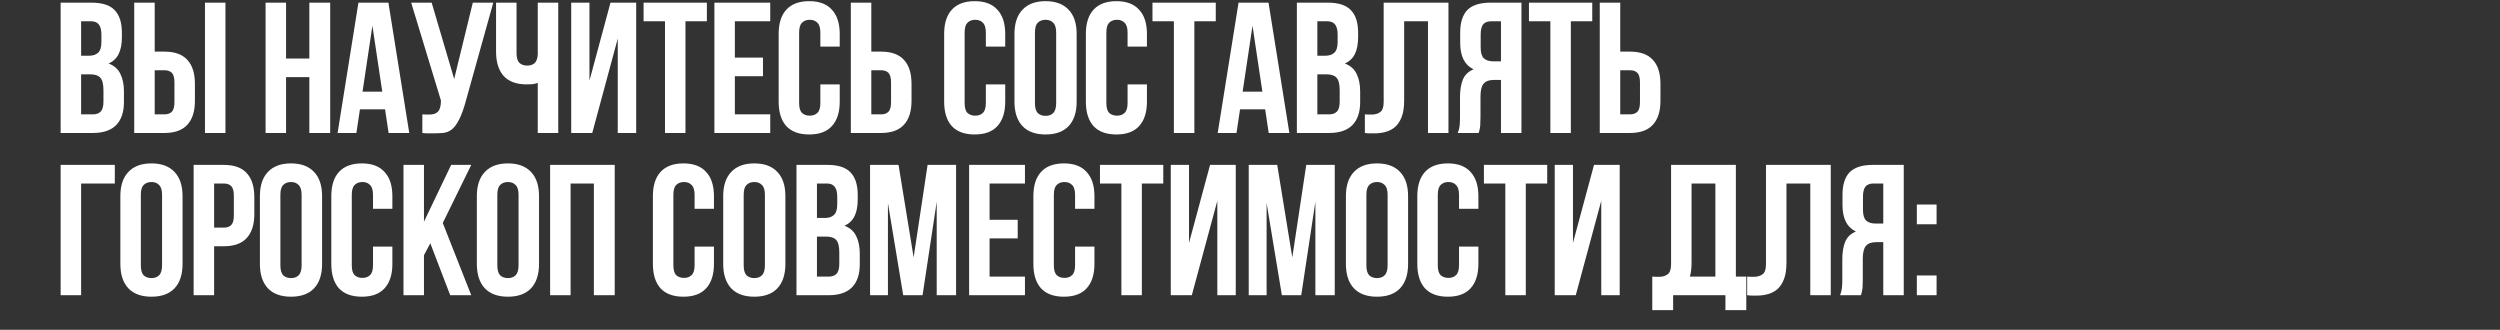 <?xml version="1.0" encoding="UTF-8"?> <svg xmlns="http://www.w3.org/2000/svg" width="940" height="124" viewBox="0 0 940 124" fill="none"><rect x="0" y="0" width="940" height="124" fill="#333333" stroke="none"/><path d="M34.42 1C38.433 1 41.327 1.933 43.1 3.8C44.92 5.667 45.83 8.49 45.83 12.27V14.02C45.83 16.54 45.433 18.617 44.64 20.25C43.847 21.883 42.587 23.097 40.86 23.89C42.96 24.683 44.43 25.99 45.27 27.81C46.157 29.583 46.6 31.777 46.6 34.39V38.38C46.6 42.16 45.62 45.053 43.66 47.06C41.7 49.02 38.783 50 34.91 50H22.8V1H34.42ZM30.5 27.95V43H34.91C36.217 43 37.197 42.65 37.85 41.95C38.55 41.25 38.9 39.99 38.9 38.17V33.9C38.9 31.613 38.503 30.05 37.71 29.21C36.963 28.37 35.703 27.95 33.93 27.95H30.5ZM30.5 8V20.95H33.51C34.957 20.95 36.077 20.577 36.87 19.83C37.71 19.083 38.13 17.73 38.13 15.77V13.04C38.13 11.267 37.803 9.983 37.15 9.19C36.543 8.397 35.563 8 34.21 8H30.5ZM61.809 43C63.023 43 63.956 42.673 64.609 42.02C65.263 41.367 65.589 40.153 65.589 38.38V31.03C65.589 29.257 65.263 28.043 64.609 27.39C63.956 26.737 63.023 26.41 61.809 26.41H58.169V43H61.809ZM50.469 50V1H58.169V19.41H61.809C65.683 19.41 68.552 20.437 70.419 22.49C72.332 24.543 73.289 27.553 73.289 31.52V37.89C73.289 41.857 72.332 44.867 70.419 46.92C68.552 48.973 65.683 50 61.809 50H50.469ZM77.069 1H84.769V50H77.069V1ZM107.56 50H99.86V1H107.56V22H116.31V1H124.15V50H116.31V29H107.56V50ZM153.883 50H146.113L144.783 41.11H135.333L134.003 50H126.933L134.773 1H146.043L153.883 50ZM136.313 34.46H143.733L140.023 9.68L136.313 34.46ZM158.802 43C159.222 43.047 159.666 43.07 160.132 43.07C160.599 43.07 161.042 43.07 161.462 43.07C162.069 43.07 162.629 43 163.142 42.86C163.702 42.72 164.169 42.463 164.542 42.09C164.962 41.717 165.266 41.18 165.452 40.48C165.686 39.78 165.802 38.893 165.802 37.82L154.602 1H162.302L170.772 29.7L177.772 1H185.472L175.392 37.12C174.506 40.48 173.596 43.07 172.662 44.89C171.776 46.663 170.819 47.947 169.792 48.74C168.766 49.487 167.646 49.907 166.432 50C165.266 50.093 163.959 50.14 162.512 50.14C161.812 50.14 161.182 50.14 160.622 50.14C160.062 50.14 159.456 50.093 158.802 50V43ZM194.218 1V19.9C194.218 21.673 194.568 22.91 195.268 23.61C196.015 24.31 196.995 24.66 198.208 24.66C199.375 24.66 200.308 24.357 201.008 23.75C201.708 23.097 202.105 22 202.198 20.46V1H209.898V50H202.198V31.17C201.545 31.403 200.868 31.567 200.168 31.66C199.515 31.707 198.791 31.73 197.998 31.73C194.218 31.73 191.348 30.68 189.388 28.58C187.475 26.433 186.518 23.377 186.518 19.41V1H194.218ZM222.685 50H214.775V1H221.635V30.33L229.545 1H239.205V50H232.275V14.51L222.685 50ZM241.985 1H265.785V8H257.735V50H250.035V8H241.985V1ZM276.309 21.65H286.879V28.65H276.309V43H289.609V50H268.609V1H289.609V8H276.309V21.65ZM315.736 31.73V38.24C315.736 42.207 314.756 45.263 312.796 47.41C310.882 49.51 308.036 50.56 304.256 50.56C300.476 50.56 297.606 49.51 295.646 47.41C293.732 45.263 292.776 42.207 292.776 38.24V12.76C292.776 8.793 293.732 5.76 295.646 3.66C297.606 1.513 300.476 0.44 304.256 0.44C308.036 0.44 310.882 1.513 312.796 3.66C314.756 5.76 315.736 8.793 315.736 12.76V17.52H308.456V12.27C308.456 10.497 308.082 9.26 307.336 8.56C306.636 7.813 305.679 7.44 304.466 7.44C303.252 7.44 302.272 7.813 301.526 8.56C300.826 9.26 300.476 10.497 300.476 12.27V38.73C300.476 40.503 300.826 41.74 301.526 42.44C302.272 43.14 303.252 43.49 304.466 43.49C305.679 43.49 306.636 43.14 307.336 42.44C308.082 41.74 308.456 40.503 308.456 38.73V31.73H315.736ZM331.254 43C332.468 43 333.401 42.673 334.054 42.02C334.708 41.367 335.034 40.153 335.034 38.38V31.03C335.034 29.257 334.708 28.043 334.054 27.39C333.401 26.737 332.468 26.41 331.254 26.41H327.614V43H331.254ZM319.914 50V1H327.614V19.41H331.254C335.128 19.41 337.998 20.437 339.864 22.49C341.778 24.543 342.734 27.553 342.734 31.52V37.89C342.734 41.857 341.778 44.867 339.864 46.92C337.998 48.973 335.128 50 331.254 50H319.914ZM377.962 31.73V38.24C377.962 42.207 376.982 45.263 375.022 47.41C373.109 49.51 370.262 50.56 366.482 50.56C362.702 50.56 359.832 49.51 357.872 47.41C355.959 45.263 355.002 42.207 355.002 38.24V12.76C355.002 8.793 355.959 5.76 357.872 3.66C359.832 1.513 362.702 0.44 366.482 0.44C370.262 0.44 373.109 1.513 375.022 3.66C376.982 5.76 377.962 8.793 377.962 12.76V17.52H370.682V12.27C370.682 10.497 370.309 9.26 369.562 8.56C368.862 7.813 367.905 7.44 366.692 7.44C365.479 7.44 364.499 7.813 363.752 8.56C363.052 9.26 362.702 10.497 362.702 12.27V38.73C362.702 40.503 363.052 41.74 363.752 42.44C364.499 43.14 365.479 43.49 366.692 43.49C367.905 43.49 368.862 43.14 369.562 42.44C370.309 41.74 370.682 40.503 370.682 38.73V31.73H377.962ZM389.141 38.73C389.141 40.503 389.491 41.763 390.191 42.51C390.937 43.21 391.917 43.56 393.131 43.56C394.344 43.56 395.301 43.21 396.001 42.51C396.747 41.763 397.121 40.503 397.121 38.73V12.27C397.121 10.497 396.747 9.26 396.001 8.56C395.301 7.813 394.344 7.44 393.131 7.44C391.917 7.44 390.937 7.813 390.191 8.56C389.491 9.26 389.141 10.497 389.141 12.27V38.73ZM381.441 12.76C381.441 8.793 382.444 5.76 384.451 3.66C386.457 1.513 389.351 0.44 393.131 0.44C396.911 0.44 399.804 1.513 401.811 3.66C403.817 5.76 404.821 8.793 404.821 12.76V38.24C404.821 42.207 403.817 45.263 401.811 47.41C399.804 49.51 396.911 50.56 393.131 50.56C389.351 50.56 386.457 49.51 384.451 47.41C382.444 45.263 381.441 42.207 381.441 38.24V12.76ZM431.249 31.73V38.24C431.249 42.207 430.269 45.263 428.309 47.41C426.396 49.51 423.549 50.56 419.769 50.56C415.989 50.56 413.119 49.51 411.159 47.41C409.246 45.263 408.289 42.207 408.289 38.24V12.76C408.289 8.793 409.246 5.76 411.159 3.66C413.119 1.513 415.989 0.44 419.769 0.44C423.549 0.44 426.396 1.513 428.309 3.66C430.269 5.76 431.249 8.793 431.249 12.76V17.52H423.969V12.27C423.969 10.497 423.596 9.26 422.849 8.56C422.149 7.813 421.193 7.44 419.979 7.44C418.766 7.44 417.786 7.813 417.039 8.56C416.339 9.26 415.989 10.497 415.989 12.27V38.73C415.989 40.503 416.339 41.74 417.039 42.44C417.786 43.14 418.766 43.49 419.979 43.49C421.193 43.49 422.149 43.14 422.849 42.44C423.596 41.74 423.969 40.503 423.969 38.73V31.73H431.249ZM433.328 1H457.128V8H449.078V50H441.378V8H433.328V1ZM484.803 50H477.033L475.703 41.11H466.253L464.923 50H457.853L465.693 1H476.963L484.803 50ZM467.233 34.46H474.653L470.943 9.68L467.233 34.46ZM499.242 1C503.255 1 506.149 1.933 507.922 3.8C509.742 5.667 510.652 8.49 510.652 12.27V14.02C510.652 16.54 510.255 18.617 509.462 20.25C508.669 21.883 507.409 23.097 505.682 23.89C507.782 24.683 509.252 25.99 510.092 27.81C510.979 29.583 511.422 31.777 511.422 34.39V38.38C511.422 42.16 510.442 45.053 508.482 47.06C506.522 49.02 503.605 50 499.732 50H487.622V1H499.242ZM495.322 27.95V43H499.732C501.039 43 502.019 42.65 502.672 41.95C503.372 41.25 503.722 39.99 503.722 38.17V33.9C503.722 31.613 503.325 30.05 502.532 29.21C501.785 28.37 500.525 27.95 498.752 27.95H495.322ZM495.322 8V20.95H498.332C499.779 20.95 500.899 20.577 501.692 19.83C502.532 19.083 502.952 17.73 502.952 15.77V13.04C502.952 11.267 502.625 9.983 501.972 9.19C501.365 8.397 500.385 8 499.032 8H495.322ZM536.921 8H527.961V37.82C527.961 40.293 527.658 42.323 527.051 43.91C526.444 45.497 525.628 46.757 524.601 47.69C523.574 48.577 522.384 49.207 521.031 49.58C519.724 49.953 518.348 50.14 516.901 50.14C516.201 50.14 515.571 50.14 515.011 50.14C514.451 50.14 513.844 50.093 513.191 50V43C513.611 43.047 514.054 43.07 514.521 43.07C514.988 43.07 515.431 43.07 515.851 43.07C517.064 43.07 518.091 42.767 518.931 42.16C519.818 41.553 520.261 40.293 520.261 38.38V1H544.621V50H536.921V8ZM560.653 8C559.299 8 558.296 8.397 557.643 9.19C557.036 9.983 556.733 11.267 556.733 13.04V17.87C556.733 19.83 557.129 21.183 557.923 21.93C558.763 22.677 559.906 23.05 561.353 23.05H564.363V8H560.653ZM548.123 50C548.496 49.067 548.729 48.157 548.823 47.27C548.916 46.337 548.963 45.263 548.963 44.05V36.49C548.963 33.923 549.313 31.753 550.013 29.98C550.759 28.16 552.113 26.853 554.073 26.06C550.713 24.473 549.033 21.16 549.033 16.12V12.27C549.033 8.49 549.919 5.667 551.693 3.8C553.513 1.933 556.429 1 560.443 1H572.063V50H564.363V30.05H561.703C559.929 30.05 558.646 30.517 557.853 31.45C557.059 32.383 556.663 33.993 556.663 36.28V43.98C556.663 44.96 556.639 45.777 556.593 46.43C556.593 47.083 556.546 47.62 556.453 48.04C556.406 48.46 556.336 48.81 556.243 49.09C556.149 49.37 556.056 49.673 555.963 50H548.123ZM574.887 1H598.687V8H590.637V50H582.937V8H574.887V1ZM612.851 43C614.065 43 614.998 42.673 615.651 42.02C616.305 41.367 616.631 40.153 616.631 38.38V31.03C616.631 29.257 616.305 28.043 615.651 27.39C614.998 26.737 614.065 26.41 612.851 26.41H609.211V43H612.851ZM601.511 50V1H609.211V19.41H612.851C616.725 19.41 619.595 20.437 621.461 22.49C623.375 24.543 624.331 27.553 624.331 31.52V37.89C624.331 41.857 623.375 44.867 621.461 46.92C619.595 48.973 616.725 50 612.851 50H601.511ZM30.5 111H22.8V62H43.17V69H30.5V111ZM52.957 99.73C52.957 101.503 53.307 102.763 54.007 103.51C54.754 104.21 55.734 104.56 56.947 104.56C58.161 104.56 59.117 104.21 59.817 103.51C60.564 102.763 60.937 101.503 60.937 99.73V73.27C60.937 71.497 60.564 70.26 59.817 69.56C59.117 68.813 58.161 68.44 56.947 68.44C55.734 68.44 54.754 68.813 54.007 69.56C53.307 70.26 52.957 71.497 52.957 73.27V99.73ZM45.257 73.76C45.257 69.793 46.261 66.76 48.267 64.66C50.274 62.513 53.167 61.44 56.947 61.44C60.727 61.44 63.621 62.513 65.627 64.66C67.634 66.76 68.637 69.793 68.637 73.76V99.24C68.637 103.207 67.634 106.263 65.627 108.41C63.621 110.51 60.727 111.56 56.947 111.56C53.167 111.56 50.274 110.51 48.267 108.41C46.261 106.263 45.257 103.207 45.257 99.24V73.76ZM84.146 62C88.02 62 90.89 63.027 92.756 65.08C94.67 67.133 95.626 70.143 95.626 74.11V80.48C95.626 84.447 94.67 87.457 92.756 89.51C90.89 91.563 88.02 92.59 84.146 92.59H80.506V111H72.806V62H84.146ZM80.506 69V85.59H84.146C85.36 85.59 86.293 85.263 86.946 84.61C87.6 83.957 87.926 82.743 87.926 80.97V73.62C87.926 71.847 87.6 70.633 86.946 69.98C86.293 69.327 85.36 69 84.146 69H80.506ZM105.425 99.73C105.425 101.503 105.775 102.763 106.475 103.51C107.221 104.21 108.201 104.56 109.415 104.56C110.628 104.56 111.585 104.21 112.285 103.51C113.031 102.763 113.405 101.503 113.405 99.73V73.27C113.405 71.497 113.031 70.26 112.285 69.56C111.585 68.813 110.628 68.44 109.415 68.44C108.201 68.44 107.221 68.813 106.475 69.56C105.775 70.26 105.425 71.497 105.425 73.27V99.73ZM97.725 73.76C97.725 69.793 98.728 66.76 100.735 64.66C102.741 62.513 105.635 61.44 109.415 61.44C113.195 61.44 116.088 62.513 118.095 64.66C120.101 66.76 121.105 69.793 121.105 73.76V99.24C121.105 103.207 120.101 106.263 118.095 108.41C116.088 110.51 113.195 111.56 109.415 111.56C105.635 111.56 102.741 110.51 100.735 108.41C98.728 106.263 97.725 103.207 97.725 99.24V73.76ZM147.533 92.73V99.24C147.533 103.207 146.553 106.263 144.593 108.41C142.68 110.51 139.833 111.56 136.053 111.56C132.273 111.56 129.403 110.51 127.443 108.41C125.53 106.263 124.573 103.207 124.573 99.24V73.76C124.573 69.793 125.53 66.76 127.443 64.66C129.403 62.513 132.273 61.44 136.053 61.44C139.833 61.44 142.68 62.513 144.593 64.66C146.553 66.76 147.533 69.793 147.533 73.76V78.52H140.253V73.27C140.253 71.497 139.88 70.26 139.133 69.56C138.433 68.813 137.477 68.44 136.263 68.44C135.05 68.44 134.07 68.813 133.323 69.56C132.623 70.26 132.273 71.497 132.273 73.27V99.73C132.273 101.503 132.623 102.74 133.323 103.44C134.07 104.14 135.05 104.49 136.263 104.49C137.477 104.49 138.433 104.14 139.133 103.44C139.88 102.74 140.253 101.503 140.253 99.73V92.73H147.533ZM161.792 91.47L159.412 95.95V111H151.712V62H159.412V83.35L169.632 62H177.192L166.482 83.84L177.192 111H169.282L161.792 91.47ZM186.996 99.73C186.996 101.503 187.346 102.763 188.046 103.51C188.793 104.21 189.773 104.56 190.986 104.56C192.2 104.56 193.156 104.21 193.856 103.51C194.603 102.763 194.976 101.503 194.976 99.73V73.27C194.976 71.497 194.603 70.26 193.856 69.56C193.156 68.813 192.2 68.44 190.986 68.44C189.773 68.44 188.793 68.813 188.046 69.56C187.346 70.26 186.996 71.497 186.996 73.27V99.73ZM179.296 73.76C179.296 69.793 180.3 66.76 182.306 64.66C184.313 62.513 187.206 61.44 190.986 61.44C194.766 61.44 197.66 62.513 199.666 64.66C201.673 66.76 202.676 69.793 202.676 73.76V99.24C202.676 103.207 201.673 106.263 199.666 108.41C197.66 110.51 194.766 111.56 190.986 111.56C187.206 111.56 184.313 110.51 182.306 108.41C180.3 106.263 179.296 103.207 179.296 99.24V73.76ZM214.545 111H206.845V62H231.135V111H223.295V69H214.545V111ZM268.447 92.73V99.24C268.447 103.207 267.467 106.263 265.507 108.41C263.594 110.51 260.747 111.56 256.967 111.56C253.187 111.56 250.317 110.51 248.357 108.41C246.444 106.263 245.487 103.207 245.487 99.24V73.76C245.487 69.793 246.444 66.76 248.357 64.66C250.317 62.513 253.187 61.44 256.967 61.44C260.747 61.44 263.594 62.513 265.507 64.66C267.467 66.76 268.447 69.793 268.447 73.76V78.52H261.167V73.27C261.167 71.497 260.794 70.26 260.047 69.56C259.347 68.813 258.391 68.44 257.177 68.44C255.964 68.44 254.984 68.813 254.237 69.56C253.537 70.26 253.187 71.497 253.187 73.27V99.73C253.187 101.503 253.537 102.74 254.237 103.44C254.984 104.14 255.964 104.49 257.177 104.49C258.391 104.49 259.347 104.14 260.047 103.44C260.794 102.74 261.167 101.503 261.167 99.73V92.73H268.447ZM279.626 99.73C279.626 101.503 279.976 102.763 280.676 103.51C281.423 104.21 282.403 104.56 283.616 104.56C284.83 104.56 285.786 104.21 286.486 103.51C287.233 102.763 287.606 101.503 287.606 99.73V73.27C287.606 71.497 287.233 70.26 286.486 69.56C285.786 68.813 284.83 68.44 283.616 68.44C282.403 68.44 281.423 68.813 280.676 69.56C279.976 70.26 279.626 71.497 279.626 73.27V99.73ZM271.926 73.76C271.926 69.793 272.93 66.76 274.936 64.66C276.943 62.513 279.836 61.44 283.616 61.44C287.396 61.44 290.29 62.513 292.296 64.66C294.303 66.76 295.306 69.793 295.306 73.76V99.24C295.306 103.207 294.303 106.263 292.296 108.41C290.29 110.51 287.396 111.56 283.616 111.56C279.836 111.56 276.943 110.51 274.936 108.41C272.93 106.263 271.926 103.207 271.926 99.24V73.76ZM311.095 62C315.108 62 318.002 62.933 319.775 64.8C321.595 66.667 322.505 69.49 322.505 73.27V75.02C322.505 77.54 322.108 79.617 321.315 81.25C320.522 82.883 319.262 84.097 317.535 84.89C319.635 85.683 321.105 86.99 321.945 88.81C322.832 90.583 323.275 92.777 323.275 95.39V99.38C323.275 103.16 322.295 106.053 320.335 108.06C318.375 110.02 315.458 111 311.585 111H299.475V62H311.095ZM307.175 88.95V104H311.585C312.892 104 313.872 103.65 314.525 102.95C315.225 102.25 315.575 100.99 315.575 99.17V94.9C315.575 92.613 315.178 91.05 314.385 90.21C313.638 89.37 312.378 88.95 310.605 88.95H307.175ZM307.175 69V81.95H310.185C311.632 81.95 312.752 81.577 313.545 80.83C314.385 80.083 314.805 78.73 314.805 76.77V74.04C314.805 72.267 314.478 70.983 313.825 70.19C313.218 69.397 312.238 69 310.885 69H307.175ZM343.524 96.79L348.774 62H359.484V111H352.204V75.86L346.884 111H339.604L333.864 76.35V111H327.144V62H337.854L343.524 96.79ZM372.084 82.65H382.654V89.65H372.084V104H385.384V111H364.384V62H385.384V69H372.084V82.65ZM411.51 92.73V99.24C411.51 103.207 410.53 106.263 408.57 108.41C406.657 110.51 403.81 111.56 400.03 111.56C396.25 111.56 393.38 110.51 391.42 108.41C389.507 106.263 388.55 103.207 388.55 99.24V73.76C388.55 69.793 389.507 66.76 391.42 64.66C393.38 62.513 396.25 61.44 400.03 61.44C403.81 61.44 406.657 62.513 408.57 64.66C410.53 66.76 411.51 69.793 411.51 73.76V78.52H404.23V73.27C404.23 71.497 403.857 70.26 403.11 69.56C402.41 68.813 401.453 68.44 400.24 68.44C399.027 68.44 398.047 68.813 397.3 69.56C396.6 70.26 396.25 71.497 396.25 73.27V99.73C396.25 101.503 396.6 102.74 397.3 103.44C398.047 104.14 399.027 104.49 400.24 104.49C401.453 104.49 402.41 104.14 403.11 103.44C403.857 102.74 404.23 101.503 404.23 99.73V92.73H411.51ZM413.589 62H437.389V69H429.339V111H421.639V69H413.589V62ZM448.123 111H440.213V62H447.073V91.33L454.983 62H464.643V111H457.713V75.51L448.123 111ZM485.903 96.79L491.153 62H501.863V111H494.583V75.86L489.263 111H481.983L476.243 76.35V111H469.523V62H480.233L485.903 96.79ZM513.762 99.73C513.762 101.503 514.112 102.763 514.812 103.51C515.559 104.21 516.539 104.56 517.752 104.56C518.966 104.56 519.922 104.21 520.622 103.51C521.369 102.763 521.742 101.503 521.742 99.73V73.27C521.742 71.497 521.369 70.26 520.622 69.56C519.922 68.813 518.966 68.44 517.752 68.44C516.539 68.44 515.559 68.813 514.812 69.56C514.112 70.26 513.762 71.497 513.762 73.27V99.73ZM506.062 73.76C506.062 69.793 507.066 66.76 509.072 64.66C511.079 62.513 513.972 61.44 517.752 61.44C521.532 61.44 524.426 62.513 526.432 64.66C528.439 66.76 529.442 69.793 529.442 73.76V99.24C529.442 103.207 528.439 106.263 526.432 108.41C524.426 110.51 521.532 111.56 517.752 111.56C513.972 111.56 511.079 110.51 509.072 108.41C507.066 106.263 506.062 103.207 506.062 99.24V73.76ZM555.871 92.73V99.24C555.871 103.207 554.891 106.263 552.931 108.41C551.018 110.51 548.171 111.56 544.391 111.56C540.611 111.56 537.741 110.51 535.781 108.41C533.868 106.263 532.911 103.207 532.911 99.24V73.76C532.911 69.793 533.868 66.76 535.781 64.66C537.741 62.513 540.611 61.44 544.391 61.44C548.171 61.44 551.018 62.513 552.931 64.66C554.891 66.76 555.871 69.793 555.871 73.76V78.52H548.591V73.27C548.591 71.497 548.218 70.26 547.471 69.56C546.771 68.813 545.815 68.44 544.601 68.44C543.388 68.44 542.408 68.813 541.661 69.56C540.961 70.26 540.611 71.497 540.611 73.27V99.73C540.611 101.503 540.961 102.74 541.661 103.44C542.408 104.14 543.388 104.49 544.601 104.49C545.815 104.49 546.771 104.14 547.471 103.44C548.218 102.74 548.591 101.503 548.591 99.73V92.73H555.871ZM557.95 62H581.75V69H573.7V111H566V69H557.95V62ZM592.485 111H584.575V62H591.435V91.33L599.345 62H609.005V111H602.075V75.51L592.485 111ZM621.254 104C621.674 104.047 622.117 104.07 622.584 104.07C623.05 104.07 623.494 104.07 623.914 104.07C625.127 104.07 626.154 103.767 626.994 103.16C627.88 102.553 628.324 101.293 628.324 99.38V62H652.684V104H656.604V116.6H648.764V111H629.094V116.6H621.254V104ZM636.024 98.82C636.024 100.873 635.814 102.6 635.394 104H644.984V69H636.024V98.82ZM680.667 69H671.707V98.82C671.707 101.293 671.404 103.323 670.797 104.91C670.19 106.497 669.374 107.757 668.347 108.69C667.32 109.577 666.13 110.207 664.777 110.58C663.47 110.953 662.094 111.14 660.647 111.14C659.947 111.14 659.317 111.14 658.757 111.14C658.197 111.14 657.59 111.093 656.937 111V104C657.357 104.047 657.8 104.07 658.267 104.07C658.734 104.07 659.177 104.07 659.597 104.07C660.81 104.07 661.837 103.767 662.677 103.16C663.564 102.553 664.007 101.293 664.007 99.38V62H688.367V111H680.667V69ZM704.399 69C703.045 69 702.042 69.397 701.389 70.19C700.782 70.983 700.479 72.267 700.479 74.04V78.87C700.479 80.83 700.875 82.183 701.669 82.93C702.509 83.677 703.652 84.05 705.099 84.05H708.109V69H704.399ZM691.869 111C692.242 110.067 692.475 109.157 692.569 108.27C692.662 107.337 692.709 106.263 692.709 105.05V97.49C692.709 94.923 693.059 92.753 693.759 90.98C694.505 89.16 695.859 87.853 697.819 87.06C694.459 85.473 692.779 82.16 692.779 77.12V73.27C692.779 69.49 693.665 66.667 695.439 64.8C697.259 62.933 700.175 62 704.189 62H715.809V111H708.109V91.05H705.449C703.675 91.05 702.392 91.517 701.599 92.45C700.805 93.383 700.409 94.993 700.409 97.28V104.98C700.409 105.96 700.385 106.777 700.339 107.43C700.339 108.083 700.292 108.62 700.199 109.04C700.152 109.46 700.082 109.81 699.989 110.09C699.895 110.37 699.802 110.673 699.709 111H691.869ZM728.153 103.58V111H720.733V103.58H728.153ZM728.153 76.91V84.33H720.733V76.91H728.153Z" fill="white"></path></svg> 